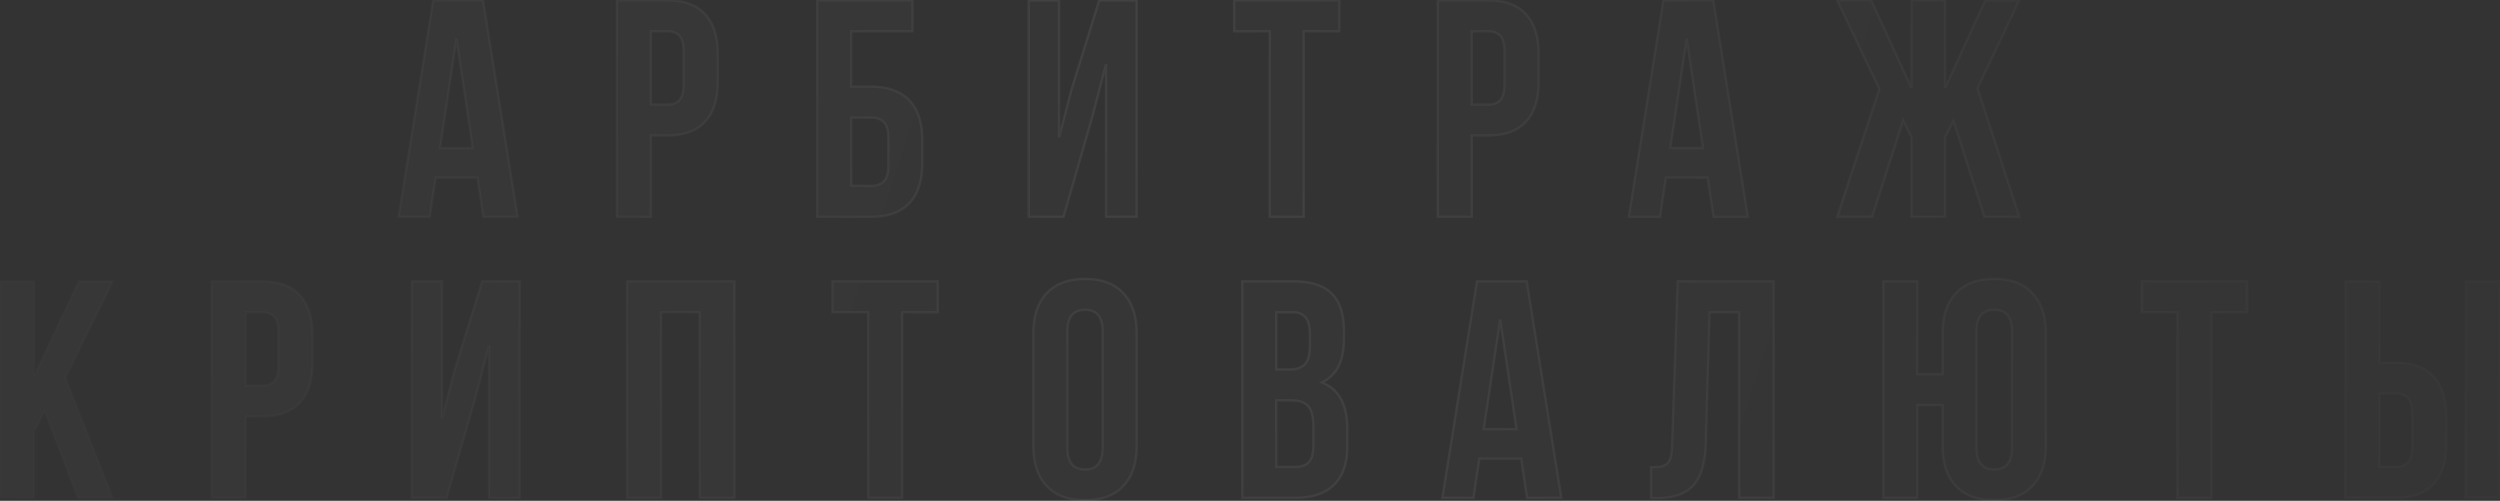 <?xml version="1.0" encoding="UTF-8"?> <svg xmlns="http://www.w3.org/2000/svg" width="2491" height="499" fill="none"><rect width="100%" height="100%" fill="#333333" stroke="none"/> <g opacity=".2"> <path d="M397.229 216 431.672.316h49.634L515.749 216h-34.142l-5.866-39.106h-41.663L428.212 216h-30.983Zm41.211-68.435h32.638L454.835 38.52 438.44 147.565ZM614.711 216V.316h49.935c16.746 0 29.33 4.563 37.752 13.687 8.523 9.125 12.785 22.36 12.785 39.708v27.976c0 17.347-4.262 30.582-12.785 39.707-8.422 9.024-21.006 13.537-37.752 13.537h-16.093V216h-33.842Zm33.842-111.752h16.093c5.615 0 9.777-1.555 12.484-4.663 2.707-3.108 4.061-8.373 4.061-15.793V51.455c0-7.42-1.354-12.634-4.061-15.643-2.707-3.108-6.869-4.662-12.484-4.662h-16.093v73.098ZM814.295 216V.316h94.907V31.15h-61.065v55.2h19.703c16.846 0 29.58 4.562 38.203 13.686 8.624 9.025 12.935 22.21 12.935 39.557v23.163c0 17.347-4.311 30.583-12.935 39.707C897.42 211.488 884.686 216 867.84 216h-53.545Zm33.842-30.833h19.703c5.716 0 10.027-1.555 12.935-4.663 2.908-3.108 4.362-8.323 4.362-15.642v-27.374c0-7.32-1.454-12.534-4.362-15.643-2.908-3.108-7.219-4.662-12.935-4.662h-19.703v67.984ZM1025.01 216V.316h30.23v136.57l12.33-47.529 27.68-89.04h37.3V216h-30.53V64.089l-13.84 53.094L1059.75 216h-34.74Zm204.7-184.85V.316h104.83V31.15h-35.5V216h-33.84V31.15h-35.49ZM1432.6 216V.316h49.94c16.74 0 29.32 4.563 37.75 13.687 8.52 9.125 12.78 22.36 12.78 39.708v27.976c0 17.347-4.26 30.582-12.78 39.707-8.43 9.024-21.01 13.537-37.75 13.537h-16.1V216h-33.84Zm33.84-111.752h16.1c5.61 0 9.77-1.555 12.48-4.663 2.71-3.108 4.06-8.373 4.06-15.793V51.455c0-7.42-1.35-12.634-4.06-15.643-2.71-3.108-6.87-4.662-12.48-4.662h-16.1v73.098ZM1623.01 216 1657.45.316h49.64L1741.53 216h-34.14l-5.87-39.106h-41.66L1653.99 216h-30.98Zm41.21-68.435h32.64L1680.62 38.52l-16.4 109.045ZM1830.57 216l41.96-127.244-41.96-88.44h33.99l40.01 87.236V.316h33.54v87.236l40-87.236h34l-41.67 87.537L2012.11 216h-34.9l-30.83-95.508-8.27 16.394V216h-33.54v-79.114l-8.28-16.695L1865.46 216h-34.89ZM.238 496V280.316H34.08v94.005l44.37-94.005h33.842l-47.078 96.11L112.292 496H77.548l-32.94-85.882-10.528 19.703V496H.238Zm210.715 0V280.316h49.935c16.745 0 29.329 4.563 37.752 13.687 8.523 9.125 12.784 22.361 12.784 39.708v27.976c0 17.347-4.261 30.582-12.784 39.707-8.423 9.024-21.007 13.537-37.752 13.537h-16.094V496h-33.841Zm33.841-111.752h16.094c5.615 0 9.776-1.555 12.483-4.663 2.708-3.108 4.061-8.373 4.061-15.793v-32.337c0-7.42-1.353-12.634-4.061-15.643-2.707-3.108-6.868-4.662-12.483-4.662h-16.094v73.098ZM410.236 496V280.316h30.232v136.57l12.333-47.529 27.675-89.041h37.301V496h-30.533V344.089l-13.837 53.094L444.98 496h-34.744Zm214.625 0V280.316H731.8V496h-34.594V311.15h-38.504V496h-33.841Zm204.697-184.85v-30.834h104.834v30.834h-35.496V496h-33.842V311.15h-35.496Zm200.032 133.11V332.056c0-17.246 4.47-30.582 13.39-40.008 8.92-9.425 21.66-14.138 38.2-14.138 16.55 0 29.23 4.713 38.06 14.138 8.92 9.426 13.38 22.762 13.38 40.008V444.26c0 17.247-4.46 30.583-13.38 40.008-8.83 9.426-21.51 14.139-38.06 14.139-16.54 0-29.28-4.713-38.2-14.139-8.92-9.425-13.39-22.761-13.39-40.008Zm34 2.106c0 14.238 5.86 21.357 17.59 21.357 11.63 0 17.45-7.119 17.45-21.357V329.951c0-14.139-5.82-21.208-17.45-21.208-11.73 0-17.59 7.069-17.59 21.208v116.415ZM1237.75 496V280.316h51.14c17.35 0 30.03 4.061 38.05 12.183 8.12 8.122 12.19 20.606 12.19 37.452v7.67c0 22.06-7.32 36.549-21.96 43.468 16.84 6.518 25.26 21.909 25.26 46.175v17.598c0 16.645-4.36 29.329-13.08 38.053-8.72 8.723-21.51 13.085-38.35 13.085h-53.25Zm33.84-30.833H1291c5.91 0 10.32-1.605 13.23-4.813 2.91-3.209 4.36-8.674 4.36-16.395v-18.801c0-9.826-1.7-16.645-5.11-20.455-3.31-3.81-8.88-5.716-16.7-5.716h-15.19v66.18Zm0-97.013h13.24c6.72 0 11.78-1.705 15.19-5.114 3.41-3.509 5.11-9.375 5.11-17.597V333.41c0-7.721-1.35-13.336-4.06-16.846-2.71-3.609-7.07-5.414-13.08-5.414h-16.4v57.004ZM1437.18 496l34.45-215.684h49.63L1555.71 496h-34.15l-5.86-39.106h-41.67L1468.17 496h-30.99Zm41.22-68.435h32.63l-16.24-109.045-16.39 109.045Zm166.64 68.736v-30.834c4.21 0 7.47-.2 9.78-.601a12.92 12.92 0 0 0 6.16-2.858c1.81-1.604 3.06-3.86 3.76-6.768.71-2.908 1.16-6.869 1.36-11.882l5.56-163.042h95.66V496h-34.44V311.15h-29.48l-3.76 130.403c-.6 19.653-4.76 33.691-12.48 42.114-7.63 8.422-19.91 12.634-36.85 12.634h-5.27Zm231.47-.301V280.316h33.84v92.501h25.27v-40.761c0-17.246 4.41-30.582 13.24-40.008 8.92-9.425 21.66-14.138 38.2-14.138 16.55 0 29.23 4.713 38.05 14.138 8.93 9.426 13.39 22.762 13.39 40.008V444.26c0 17.247-4.46 30.583-13.39 40.008-8.82 9.426-21.5 14.139-38.05 14.139-16.54 0-29.28-4.713-38.2-14.139-8.83-9.425-13.24-22.761-13.24-40.008v-40.61h-25.27V496h-33.84Zm92.95-49.634c0 14.238 5.87 21.357 17.6 21.357s17.6-7.119 17.6-21.357V329.951c0-14.139-5.87-21.208-17.6-21.208s-17.6 7.069-17.6 21.208v116.415Zm164.69-135.216v-30.834h104.84v30.834h-35.5V496h-33.84V311.15h-35.5ZM2337.05 496V280.316h33.84v81.07h16.09c16.75 0 29.33 4.562 37.75 13.687 8.53 9.024 12.79 22.21 12.79 39.557v28.126c0 17.347-4.26 30.583-12.79 39.707-8.42 9.025-21 13.537-37.75 13.537h-49.93Zm33.84-30.833h16.09c5.62 0 9.78-1.505 12.48-4.513 2.71-3.108 4.07-8.372 4.07-15.792v-32.338c0-7.42-1.36-12.634-4.07-15.642-2.7-3.109-6.86-4.663-12.48-4.663h-16.09v72.948ZM2456.92 496V280.316h33.84V496h-33.84Z" fill="url(#a)" fill-opacity=".1"></path> <path d="m397.229 216-1.189-.19-.222 1.393h1.411V216ZM431.672.316V-.887h-1.027l-.161 1.014 1.188.19Zm49.634 0 1.188-.19-.161-1.013h-1.027V.316ZM515.749 216v1.203h1.411l-.222-1.393-1.189.19Zm-34.142 0-1.19.178.154 1.025h1.036V216Zm-5.866-39.106 1.19-.178-.154-1.025h-1.036v1.203Zm-41.663 0v-1.203h-1.036l-.154 1.025 1.19.178ZM428.212 216v1.203h1.037l.153-1.025-1.19-.178Zm10.228-68.435-1.19-.179-.208 1.382h1.398v-1.203Zm32.638 0v1.203h1.396l-.205-1.38-1.191.177ZM454.835 38.52l1.19-.178-2.38-.001 1.19.179Zm-56.418 177.67L432.86.506l-2.376-.38L396.04 215.81l2.377.38ZM431.672 1.52h49.634V-.887h-49.634V1.52ZM480.118.506l34.443 215.684 2.377-.38L482.494.127l-2.376.38Zm35.631 214.291h-34.142v2.406h34.142v-2.406Zm-32.952 1.025-5.866-39.106-2.38.357 5.866 39.105 2.38-.356Zm-7.056-40.131h-41.663v2.406h41.663v-2.406Zm-42.853 1.025-5.865 39.106 2.379.356 5.866-39.105-2.38-.357Zm-4.676 38.081h-30.983v2.406h30.983v-2.406Zm10.228-66.029h32.638v-2.406H438.44v2.406Zm33.829-1.38L456.025 38.342l-2.381.355 16.244 109.045 2.381-.354ZM453.645 38.341 437.25 147.386l2.38.358 16.394-109.045-2.379-.358ZM614.711 216h-1.203v1.203h1.203V216Zm0-215.684V-.887h-1.203V.316h1.203Zm87.687 13.687-.884.817.005.005.879-.822Zm0 107.391-.879-.821.879.821Zm-53.845 13.537v-1.204h-1.204v1.204h1.204Zm0 81.069v1.203h1.203V216h-1.203Zm0-111.752h-1.204v1.203h1.204v-1.203Zm28.577-68.436-.907.79.006.008.007.007.894-.805Zm-28.577-4.662v-1.203h-1.204v1.203h1.204ZM615.914 216V.316h-2.406V216h2.406ZM614.711 1.52h49.935V-.887h-49.935V1.52Zm49.935 0c16.532 0 28.745 4.499 36.868 13.3l1.769-1.633C694.561 3.74 681.605-.887 664.646-.887V1.52Zm36.873 13.305c8.246 8.827 12.461 21.724 12.461 38.886h2.406c0-17.532-4.308-31.107-13.108-40.529l-1.759 1.643ZM713.98 53.71v27.976h2.406V53.71h-2.406Zm0 27.976c0 17.161-4.215 30.058-12.461 38.886l1.759 1.642c8.8-9.421 13.108-22.996 13.108-40.528h-2.406Zm-12.461 38.886c-8.123 8.703-20.338 13.154-36.873 13.154v2.407c16.956 0 29.909-4.573 38.632-13.919l-1.759-1.642Zm-36.873 13.154h-16.093v2.407h16.093v-2.407Zm-17.297 1.204V216h2.407v-81.069h-2.407Zm1.204 79.866h-33.842v2.406h33.842v-2.406Zm0-109.346h16.093v-2.407h-16.093v2.407Zm16.093 0c5.831 0 10.381-1.619 13.391-5.076l-1.814-1.58c-2.405 2.76-6.177 4.249-11.577 4.249v2.407Zm13.391-5.076c3.001-3.445 4.357-9.08 4.357-16.583h-2.406c0 7.338-1.351 12.231-3.765 15.003l1.814 1.58Zm4.357-16.583V51.455h-2.406v32.337h2.406Zm0-32.337c0-7.497-1.353-13.096-4.37-16.447l-1.788 1.61c2.398 2.664 3.752 7.493 3.752 14.837h2.406Zm-4.357-16.433c-3.01-3.456-7.56-5.075-13.391-5.075v2.406c5.4 0 9.172 1.49 11.577 4.25l1.814-1.58Zm-13.391-5.075h-16.093v2.406h16.093v-2.406Zm-17.297 1.203v73.098h2.407V31.15h-2.407ZM814.295 216h-1.203v1.203h1.203V216Zm0-215.684V-.887h-1.203V.316h1.203Zm94.907 0h1.203V-.887h-1.203V.316Zm0 30.834v1.203h1.203V31.15h-1.203Zm-61.065 0v-1.203h-1.203v1.203h1.203Zm0 55.2h-1.203v1.202h1.203V86.35Zm57.906 13.686-.874.827.005.004.869-.831Zm0 102.427.87.832.005-.005-.875-.827Zm-57.906-17.296h-1.203v1.203h1.203v-1.203Zm32.638-4.663-.879-.822.879.822Zm0-58.659-.879.822.879-.822Zm-32.638-4.662v-1.204h-1.203v1.204h1.203ZM815.498 216V.316h-2.406V216h2.406ZM814.295 1.52h94.907V-.887h-94.907V1.52ZM907.999.316V31.15h2.406V.316h-2.406Zm1.203 29.63h-61.065v2.407h61.065v-2.406Zm-62.268 1.204v55.2h2.406v-55.2h-2.406Zm1.203 56.402h19.703v-2.406h-19.703v2.406Zm19.703 0c16.632 0 29.003 4.5 37.329 13.311l1.749-1.653c-8.92-9.44-22.019-14.064-39.078-14.064v2.406Zm37.334 13.315c8.337 8.726 12.601 21.567 12.601 38.726h2.407c0-17.534-4.36-31.065-13.269-40.388l-1.739 1.662Zm12.601 38.726v23.163h2.407v-23.163h-2.407Zm0 23.163c0 17.158-4.263 30.053-12.606 38.881l1.749 1.653c8.904-9.422 13.264-22.998 13.264-40.534h-2.407Zm-12.601 38.876c-8.326 8.713-20.698 13.165-37.334 13.165v2.406c17.055 0 30.152-4.572 39.073-13.908l-1.739-1.663Zm-37.334 13.165h-53.545v2.406h53.545v-2.406Zm-19.703-28.427h19.703v-2.407h-19.703v2.407Zm19.703 0c5.93 0 10.608-1.617 13.814-5.044l-1.758-1.644c-2.61 2.79-6.555 4.281-12.056 4.281v2.407Zm13.814-5.044c3.222-3.445 4.686-9.042 4.686-16.464h-2.406c0 7.217-1.445 12.048-4.038 14.82l1.758 1.644Zm4.686-16.464v-27.374h-2.406v27.374h2.406Zm0-27.374c0-7.423-1.464-13.02-4.686-16.465l-1.758 1.644c2.593 2.772 4.038 7.603 4.038 14.821h2.406Zm-4.686-16.465c-3.206-3.426-7.884-5.044-13.814-5.044v2.407c5.501 0 9.446 1.491 12.056 4.281l1.758-1.644Zm-13.814-5.044h-19.703v2.407h19.703v-2.407Zm-20.906 1.204v67.984h2.406v-67.984h-2.406ZM1025.01 216h-1.2v1.203h1.2V216Zm0-215.684V-.887h-1.2V.316h1.2Zm30.23 0h1.2V-.887h-1.2V.316Zm0 136.57h-1.2l2.37.302-1.17-.302Zm12.33-47.529-1.14-.357-.01.028-.01.027 1.16.302Zm27.68-89.04V-.888h-.89l-.26.846 1.15.357Zm37.3 0h1.2V-.888h-1.2V.316Zm0 215.683v1.203h1.2V216h-1.2Zm-30.53 0h-1.21v1.203h1.21V216Zm0-151.911h1.2l-2.37-.303 1.17.303Zm-13.84 53.094 1.16.332V117.486l-1.16-.303ZM1059.75 216v1.203h.91l.25-.87-1.16-.333Zm-33.54 0V.316h-2.4V216h2.4Zm-1.2-214.48h30.23V-.887h-30.23V1.52Zm29.03-1.204v136.57h2.4V.316h-2.4Zm2.37 136.872 12.33-47.528-2.33-.605-12.33 47.529 2.33.604Zm12.31-47.474L1096.4.674l-2.3-.715L1066.43 89l2.29.714Zm26.53-88.194h37.3V-.887h-37.3V1.52Zm36.1-1.204V216h2.4V.316h-2.4Zm1.2 214.481h-30.53v2.406h30.53v-2.406ZM1103.22 216V64.089h-2.41V216h2.41Zm-2.37-152.214-13.83 53.093 2.32.607 13.84-53.094-2.33-.606Zm-13.83 53.064-28.42 98.817 2.31.666 28.43-98.818-2.32-.665Zm-27.27 97.947h-34.74v2.406h34.74v-2.406ZM1229.71 31.15h-1.21v1.203h1.21V31.15Zm0-30.834V-.887h-1.21V.316h1.21Zm104.83 0h1.2V-.887h-1.2V.316Zm0 30.834v1.203h1.2V31.15h-1.2Zm-35.5 0v-1.203h-1.2v1.203h1.2Zm0 184.85v1.203h1.21V216h-1.21Zm-33.84 0h-1.2v1.203h1.2V216Zm0-184.85h1.21v-1.203h-1.21v1.203Zm-34.29 0V.316h-2.41V31.15h2.41Zm-1.2-29.63h104.83V-.887h-104.83V1.52ZM1333.34.316V31.15h2.4V.316h-2.4Zm1.2 29.63h-35.5v2.407h35.5v-2.406Zm-36.7 1.204V216h2.41V31.15h-2.41Zm1.2 183.647h-33.84v2.406h33.84v-2.406ZM1266.41 216V31.15H1264V216h2.41Zm-1.21-186.053h-35.49v2.406h35.49v-2.406ZM1432.6 216h-1.2v1.203h1.2V216Zm0-215.684V-.887h-1.2V.316h1.2Zm87.69 13.687-.89.817.01.005.88-.822Zm0 107.391-.88-.821.88.821Zm-53.85 13.537v-1.204h-1.2v1.204h1.2Zm0 81.069v1.203h1.21V216h-1.21Zm0-111.752h-1.2v1.203h1.2v-1.203Zm28.58-68.436-.91.79.01.008v.007l.9-.805Zm-28.58-4.662v-1.203h-1.2v1.203h1.2ZM1433.8 216V.316h-2.4V216h2.4Zm-1.2-214.48h49.94V-.887h-49.94V1.52Zm49.94 0c16.53 0 28.74 4.499 36.86 13.3l1.77-1.633c-8.72-9.448-21.68-14.074-38.63-14.074V1.52Zm36.87 13.305c8.24 8.827 12.46 21.724 12.46 38.886h2.41c0-17.532-4.31-31.107-13.11-40.529l-1.76 1.643Zm12.46 38.886v27.976h2.41V53.71h-2.41Zm0 27.976c0 17.161-4.22 30.058-12.46 38.886l1.76 1.642c8.8-9.421 13.11-22.996 13.11-40.528h-2.41Zm-12.46 38.886c-8.12 8.703-20.34 13.154-36.87 13.154v2.407c16.95 0 29.9-4.573 38.63-13.919l-1.76-1.642Zm-36.87 13.154h-16.1v2.407h16.1v-2.407Zm-17.3 1.204V216h2.41v-81.069h-2.41Zm1.2 79.866h-33.84v2.406h33.84v-2.406Zm0-109.346h16.1v-2.407h-16.1v2.407Zm16.1 0c5.83 0 10.38-1.619 13.39-5.076l-1.82-1.58c-2.4 2.76-6.18 4.249-11.57 4.249v2.407Zm13.39-5.076c3-3.445 4.35-9.08 4.35-16.583h-2.4c0 7.338-1.35 12.231-3.77 15.003l1.82 1.58Zm4.35-16.583V51.455h-2.4v32.337h2.4Zm0-32.337c0-7.497-1.35-13.096-4.37-16.447l-1.79 1.61c2.4 2.664 3.76 7.493 3.76 14.837h2.4Zm-4.35-16.433c-3.01-3.456-7.56-5.075-13.39-5.075v2.406c5.39 0 9.17 1.49 11.57 4.25l1.82-1.58Zm-13.39-5.075h-16.1v2.406h16.1v-2.406Zm-17.3 1.203v73.098h2.41V31.15h-2.41ZM1623.01 216l-1.19-.19-.22 1.393h1.41V216ZM1657.45.316V-.887h-1.02l-.17 1.014 1.19.19Zm49.64 0 1.19-.19-.17-1.013h-1.02V.316ZM1741.53 216v1.203h1.41l-.22-1.393-1.19.19Zm-34.14 0-1.19.178.15 1.025h1.04V216Zm-5.87-39.106 1.19-.178-.15-1.025h-1.04v1.203Zm-41.66 0v-1.203h-1.04l-.15 1.025 1.19.178ZM1653.99 216v1.203h1.04l.15-1.025-1.19-.178Zm10.23-68.435-1.19-.179-.21 1.382h1.4v-1.203Zm32.64 0v1.203h1.4l-.21-1.38-1.19.177ZM1680.62 38.52l1.19-.178-2.38-.001 1.19.179Zm-56.42 177.67L1658.64.506l-2.38-.38-34.44 215.684 2.38.38Zm33.25-214.67h49.64V-.887h-49.64V1.52ZM1705.9.506l34.44 215.684 2.38-.38L1708.28.127l-2.38.38Zm35.63 214.291h-34.14v2.406h34.14v-2.406Zm-32.95 1.025-5.87-39.106-2.38.357 5.87 39.105 2.38-.356Zm-7.06-40.131h-41.66v2.406h41.66v-2.406Zm-42.85 1.025-5.87 39.106 2.38.356 5.87-39.105-2.38-.357Zm-4.68 38.081h-30.98v2.406h30.98v-2.406Zm10.23-66.029h32.64v-2.406h-32.64v2.406Zm33.83-1.38-16.24-109.046-2.38.355 16.24 109.045 2.38-.354Zm-18.62-109.047-16.4 109.045 2.38.358 16.4-109.045-2.38-.358ZM1830.57 216l-1.15-.377-.52 1.58h1.67V216Zm41.96-127.244 1.14.376.15-.457-.2-.435-1.09.516ZM1830.57.316V-.887h-1.91l.82 1.72 1.09-.517Zm33.99 0 1.09-.501-.32-.702h-.77V.316Zm40.01 87.236-1.1.502 2.3-.502h-1.2Zm0-87.236V-.887h-1.21V.316h1.21Zm33.54 0h1.2V-.887h-1.2V.316Zm0 87.236h-1.21l2.3.502-1.09-.502Zm40-87.236V-.887h-.77l-.32.702 1.09.501Zm34 0 1.08.517.82-1.72h-1.9V.316Zm-41.67 87.537-1.08-.517-.21.433.15.456 1.14-.372ZM2012.11 216v1.203h1.65l-.51-1.575-1.14.372Zm-34.9 0-1.14.37.27.833h.87V216Zm-30.83-95.508 1.14-.37-.9-2.787-1.32 2.615 1.08.542Zm-8.27 16.394-1.08-.542-.13.256v.286h1.21Zm0 79.114v1.203h1.2V216h-1.2Zm-33.54 0h-1.21v1.203h1.21V216Zm0-79.114h1.2v-.282l-.13-.252-1.07.534Zm-8.28-16.695 1.08-.534-1.31-2.656-.91 2.821 1.14.369ZM1865.46 216v1.203h.88l.26-.834-1.14-.369Zm-33.75.377 41.96-127.245-2.28-.753-41.97 127.244 2.29.754Zm41.91-128.137L1831.65-.2l-2.17 1.032 41.96 88.44 2.18-1.032Zm-43.05-86.72h33.99V-.887h-33.99V1.52Zm32.89-.702 40.01 87.236 2.19-1.003-40.01-87.236-2.19 1.003Zm42.31 86.734V.316h-2.41v87.236h2.41Zm-1.2-86.032h33.54V-.887h-33.54V1.52ZM1936.9.316v87.236h2.41V.316h-2.41Zm2.3 87.738L1979.21.818l-2.19-1.003-40.01 87.236 2.19 1.003Zm38.91-86.534h34V-.887h-34V1.52Zm32.91-1.72-41.66 87.536 2.17 1.034L2013.19.833 2011.02-.2Zm-41.72 88.425 41.66 128.147 2.29-.744-41.66-128.147-2.29.744Zm42.81 126.572h-34.9v2.406h34.9v-2.406Zm-33.75.833-30.84-95.508-2.29.739 30.84 95.509 2.29-.74Zm-33.06-95.68-8.27 16.394 2.15 1.084 8.27-16.394-2.15-1.084Zm-8.4 16.936V216h2.41v-79.114h-2.41Zm1.21 77.911h-33.54v2.406h33.54v-2.406ZM1905.77 216v-79.114h-2.41V216h2.41Zm-.13-79.648-8.27-16.695-2.16 1.068 8.28 16.695 2.15-1.068Zm-10.49-16.53-30.84 95.809 2.29.738 30.84-95.81-2.29-.737Zm-29.69 94.975h-34.89v2.406h34.89v-2.406ZM.238 496H-.965v1.203H.238V496Zm0-215.684v-1.203H-.965v1.203H.238Zm33.842 0h1.203v-1.203H34.08v1.203Zm0 94.005h-1.203l2.291.513-1.088-.513Zm44.37-94.005v-1.203h-.763l-.325.69 1.088.513Zm33.842 0 1.08.53.849-1.733h-1.929v1.203Zm-47.078 96.11-1.08-.529-.234.477.195.493 1.12-.441ZM112.292 496v1.203h1.766l-.647-1.644-1.119.441Zm-34.744 0-1.124.431.296.772h.828V496Zm-32.94-85.882 1.124-.431-.943-2.46-1.242 2.324 1.062.567ZM34.08 429.821l-1.061-.567-.142.266v.301h1.203Zm0 66.179v1.203h1.203V496H34.08Zm-32.638 0V280.316H-.965V496h2.407ZM.238 281.52H34.08v-2.407H.238v2.407Zm32.639-1.204v94.005h2.406v-94.005h-2.406Zm2.291 94.518 44.37-94.004-2.176-1.027-44.37 94.004 2.176 1.027ZM78.45 281.52h33.842v-2.407H78.45v2.407Zm32.761-1.733-47.077 96.11 2.16 1.059 47.078-96.11-2.161-1.059Zm-47.116 97.08 47.077 119.574 2.239-.882-47.077-119.573-2.24.881Zm48.197 117.93H77.548v2.406h34.744v-2.406Zm-33.62.772-32.94-85.882-2.247.861 32.94 85.883 2.246-.862Zm-35.125-86.018L33.02 429.254l2.122 1.134 10.529-19.703-2.123-1.134Zm-10.67 20.27V496h2.406v-66.179h-2.406Zm1.203 64.976H.238v2.406H34.08v-2.406ZM210.953 496h-1.204v1.203h1.204V496Zm0-215.684v-1.203h-1.204v1.203h1.204Zm87.687 13.687-.884.817.005.005.879-.822Zm0 107.391-.879-.821h-.001l.88.821Zm-53.846 13.537v-1.204h-1.203v1.204h1.203Zm0 81.069v1.203h1.203V496h-1.203Zm0-111.752h-1.203v1.203h1.203v-1.203Zm28.577-68.436-.907.791.007.007.006.007.894-.805Zm-28.577-4.662v-1.203h-1.203v1.203h1.203ZM212.156 496V280.316h-2.407V496h2.407Zm-1.203-214.48h49.935v-2.407h-49.935v2.407Zm49.935 0c16.531 0 28.744 4.499 36.868 13.3l1.768-1.633c-8.722-9.448-21.677-14.074-38.636-14.074v2.407Zm36.873 13.305c8.245 8.827 12.46 21.724 12.46 38.886h2.407c0-17.532-4.308-31.107-13.109-40.529l-1.758 1.643Zm12.46 38.886v27.976h2.407v-27.976h-2.407Zm0 27.976c0 17.161-4.215 30.058-12.46 38.886l1.758 1.642c8.801-9.421 13.109-22.996 13.109-40.528h-2.407Zm-12.461 38.886c-8.123 8.703-20.337 13.154-36.872 13.154v2.407c16.955 0 29.909-4.573 38.631-13.919l-1.759-1.642Zm-36.872 13.154h-16.094v2.407h16.094v-2.407Zm-17.297 1.204V496h2.406v-81.069h-2.406Zm1.203 79.866h-33.841v2.406h33.841v-2.406Zm0-109.346h16.094v-2.407h-16.094v2.407Zm16.094 0c5.831 0 10.381-1.619 13.391-5.076l-1.815-1.58c-2.404 2.76-6.177 4.249-11.576 4.249v2.407Zm13.391-5.076c3.001-3.445 4.357-9.08 4.357-16.583h-2.407c0 7.338-1.351 12.231-3.765 15.003l1.815 1.58Zm4.357-16.583v-32.337h-2.407v32.337h2.407Zm0-32.337c0-7.497-1.354-13.096-4.37-16.448l-1.789 1.61c2.399 2.665 3.752 7.494 3.752 14.838h2.407Zm-4.357-16.433c-3.01-3.456-7.56-5.075-13.391-5.075v2.406c5.399 0 9.172 1.489 11.576 4.25l1.815-1.581Zm-13.391-5.075h-16.094v2.406h16.094v-2.406Zm-17.297 1.203v73.098h2.406V311.15h-2.406ZM410.236 496h-1.203v1.203h1.203V496Zm0-215.684v-1.203h-1.203v1.203h1.203Zm30.232 0h1.203v-1.203h-1.203v1.203Zm0 136.57h-1.204l2.368.302-1.164-.302Zm12.333-47.529-1.149-.357-.009.027-.007.028 1.165.302Zm27.675-89.041v-1.203h-.886l-.263.846 1.149.357Zm37.301 0h1.203v-1.203h-1.203v1.203Zm0 215.684v1.203h1.203V496h-1.203Zm-30.533 0h-1.203v1.203h1.203V496Zm0-151.911h1.203l-2.367-.304 1.164.304Zm-13.837 53.094 1.156.332.004-.014.004-.015-1.164-.303ZM444.98 496v1.203h.906l.25-.87-1.156-.333Zm-33.541 0V280.316h-2.406V496h2.406Zm-1.203-214.48h30.232v-2.407h-30.232v2.407Zm29.028-1.204v136.57h2.407v-136.57h-2.407Zm2.368 136.872 12.334-47.528-2.33-.605-12.333 47.529 2.329.604Zm12.318-47.474 27.675-89.04-2.298-.715L451.652 369l2.298.714Zm26.526-88.194h37.301v-2.407h-37.301v2.407Zm36.098-1.204V496h2.406V280.316h-2.406Zm1.203 214.481h-30.533v2.406h30.533v-2.406ZM488.447 496V344.089h-2.406V496h2.406Zm-2.367-152.215-13.838 53.094 2.329.607 13.838-53.094-2.329-.607Zm-13.83 53.065-28.427 98.817 2.313.666 28.427-98.818-2.313-.665Zm-27.27 97.947h-34.744v2.406h34.744v-2.406ZM624.861 496h-1.204v1.203h1.204V496Zm0-215.684v-1.203h-1.204v1.203h1.204Zm106.939 0h1.203v-1.203H731.8v1.203Zm0 215.684v1.203h1.203V496H731.8Zm-34.594 0h-1.203v1.203h1.203V496Zm0-184.85h1.204v-1.203h-1.204v1.203Zm-38.504 0v-1.203h-1.203v1.203h1.203Zm0 184.85v1.203h1.203V496h-1.203Zm-32.638 0V280.316h-2.407V496h2.407Zm-1.203-214.48H731.8v-2.407H624.861v2.407Zm105.736-1.204V496h2.406V280.316h-2.406Zm1.203 214.481h-34.594v2.406H731.8v-2.406ZM698.41 496V311.15h-2.407V496h2.407Zm-1.204-186.053h-38.504v2.406h38.504v-2.406Zm-39.707 1.203V496h2.406V311.15h-2.406Zm1.203 183.647h-33.841v2.406h33.841v-2.406ZM829.558 311.15h-1.203v1.203h1.203v-1.203Zm0-30.834v-1.203h-1.203v1.203h1.203Zm104.834 0h1.203v-1.203h-1.203v1.203Zm0 30.834v1.203h1.203v-1.203h-1.203Zm-35.496 0v-1.203h-1.203v1.203h1.203Zm0 184.85v1.203h1.203V496h-1.203Zm-33.842 0h-1.203v1.203h1.203V496Zm0-184.85h1.204v-1.203h-1.204v1.203Zm-34.292 0v-30.834h-2.407v30.834h2.407Zm-1.204-29.63h104.834v-2.407H829.558v2.407Zm103.631-1.204v30.834h2.406v-30.834h-2.406Zm1.203 29.631h-35.496v2.406h35.496v-2.406Zm-36.699 1.203V496h2.406V311.15h-2.406Zm1.203 183.647h-33.842v2.406h33.842v-2.406ZM866.258 496V311.15h-2.407V496h2.407Zm-1.204-186.053h-35.496v2.406h35.496v-2.406Zm254.186-17.899-.88.822v.005l.88-.827Zm0 192.22-.88-.827v.005l.88.822Zm-88.44-40.008V332.056h-2.41V444.26h2.41Zm0-112.204c0-17.042 4.4-30.044 13.05-39.181l-1.74-1.654c-9.2 9.714-13.72 23.385-13.72 40.835h2.41Zm13.05-39.181c8.64-9.123 21.02-13.762 37.33-13.762v-2.406c-16.78 0-29.86 4.786-39.07 14.514l1.74 1.654Zm37.33-13.762c16.31 0 28.64 4.639 37.18 13.757l1.75-1.644c-9.11-9.733-22.15-14.519-38.93-14.519v2.406Zm37.18 13.762c8.65 9.137 13.06 22.139 13.06 39.181h2.41c0-17.45-4.52-31.121-13.72-40.835l-1.75 1.654Zm13.06 39.181V444.26h2.41V332.056h-2.41Zm0 112.204c0 17.043-4.41 30.044-13.06 39.181l1.75 1.655c9.2-9.715 13.72-23.385 13.72-40.836h-2.41Zm-13.06 39.186c-8.54 9.118-20.87 13.757-37.18 13.757v2.407c16.78 0 29.82-4.787 38.93-14.519l-1.75-1.645Zm-37.18 13.757c-16.31 0-28.69-4.638-37.33-13.762l-1.74 1.655c9.21 9.727 22.29 14.514 39.07 14.514v-2.407Zm-37.33-13.762c-8.65-9.137-13.05-22.138-13.05-39.181h-2.41c0 17.451 4.52 31.121 13.72 40.836l1.74-1.655Zm18.53-37.075c0 7.254 1.49 12.918 4.68 16.783 3.22 3.91 8 5.778 14.12 5.778v-2.407c-5.61 0-9.62-1.691-12.27-4.901-2.68-3.254-4.12-8.269-4.12-15.253h-2.41Zm18.8 22.561c6.08 0 10.83-1.871 14.02-5.782 3.16-3.864 4.63-9.527 4.63-16.779h-2.4c0 6.986-1.43 12.002-4.09 15.257-2.62 3.208-6.6 4.897-12.16 4.897v2.407Zm18.65-22.561V329.951h-2.4v116.415h2.4Zm0-116.415c0-7.204-1.47-12.83-4.63-16.67-3.2-3.885-7.95-5.741-14.02-5.741v2.407c5.56 0 9.54 1.678 12.16 4.863 2.66 3.229 4.09 8.206 4.09 15.141h2.4Zm-18.65-22.411c-6.11 0-10.9 1.854-14.12 5.737-3.19 3.84-4.68 9.468-4.68 16.674h2.41c0-6.933 1.44-11.909 4.12-15.137 2.64-3.186 6.66-4.867 12.27-4.867v-2.407Zm-18.8 22.411v116.415h2.41V329.951h-2.41ZM1237.75 496h-1.2v1.203h1.2V496Zm0-215.684v-1.203h-1.2v1.203h1.2Zm89.19 12.183-.85.846v.005l.85-.851Zm-9.77 88.59-.52-1.088-2.53 1.198 2.61 1.012.44-1.122Zm-45.58 84.078h-1.2v1.203h1.2v-1.203Zm32.64-4.813-.89-.808.89.808Zm-.75-55.651-.91.789.01.007v.006l.9-.802Zm-31.89-5.716v-1.203h-1.2v1.203h1.2Zm0-30.833h-1.2v1.203h1.2v-1.203Zm28.43-5.114.85.851.01-.006v-.006l-.86-.839Zm1.05-46.476-.96.722v.007l.01.006.95-.735Zm-29.48-5.414v-1.203h-1.2v1.203h1.2ZM1238.95 496V280.316h-2.4V496h2.4Zm-1.2-214.48h51.14v-2.407h-51.14v2.407Zm51.14 0c17.19 0 29.49 4.027 37.2 11.825l1.71-1.691c-8.34-8.446-21.41-12.541-38.91-12.541v2.407Zm37.2 11.83c7.81 7.81 11.83 19.926 11.83 36.601h2.41c0-17.017-4.1-29.868-12.54-38.302l-1.7 1.701Zm11.83 36.601v7.67h2.41v-7.67h-2.41Zm0 7.67c0 21.792-7.2 35.733-21.27 42.38l1.03 2.176c15.21-7.19 22.65-22.228 22.65-44.556h-2.41Zm-21.19 44.59c8.17 3.16 14.26 8.449 18.33 15.888 4.09 7.464 6.17 17.161 6.17 29.165h2.41c0-12.261-2.13-22.393-6.47-30.321-4.35-7.952-10.89-13.618-19.57-16.976l-.87 2.244Zm24.5 45.053v17.598h2.41v-17.598h-2.41Zm0 17.598c0 16.44-4.3 28.774-12.73 37.202l1.7 1.701c9.02-9.019 13.44-22.054 13.44-38.903h-2.41Zm-12.73 37.202c-8.43 8.425-20.86 12.733-37.5 12.733v2.406c17.04 0 30.18-4.416 39.2-13.438l-1.7-1.701Zm-37.5 12.733h-53.25v2.406H1291v-2.406Zm-19.41-28.427H1291v-2.407h-19.41v2.407Zm19.41 0c6.12 0 10.91-1.666 14.12-5.208l-1.78-1.616c-2.61 2.874-6.64 4.417-12.34 4.417v2.407Zm14.12-5.208c3.22-3.549 4.68-9.395 4.68-17.203h-2.41c0 7.634-1.45 12.717-4.05 15.587l1.78 1.616Zm4.68-17.203v-18.801h-2.41v18.801h2.41Zm0-18.801c0-9.884-1.7-17.097-5.42-21.257l-1.8 1.604c3.1 3.461 4.81 9.885 4.81 19.653h2.41Zm-5.41-21.244c-3.64-4.19-9.63-6.13-17.61-6.13v2.407c7.67 0 12.81 1.87 15.79 5.301l1.82-1.578Zm-17.61-6.13h-15.19v2.407h15.19v-2.407Zm-16.39 1.203v66.18h2.41v-66.18h-2.41Zm1.2-29.63h13.24v-2.406h-13.24v2.406Zm13.24 0c6.91 0 12.33-1.755 16.04-5.466l-1.7-1.702c-3.11 3.107-7.81 4.762-14.34 4.762v2.406Zm16.05-5.478c3.74-3.846 5.46-10.101 5.46-18.436h-2.41c0 8.109-1.69 13.585-4.77 16.759l1.72 1.677Zm5.46-18.436V333.41h-2.41v12.033h2.41Zm0-12.033c0-7.81-1.36-13.754-4.31-17.58l-1.91 1.469c2.46 3.193 3.81 8.479 3.81 16.111h2.41Zm-4.31-17.567c-3-4.008-7.78-5.896-14.04-5.896v2.406c5.77 0 9.71 1.722 12.12 4.933l1.92-1.443Zm-14.04-5.896h-16.4v2.406h16.4v-2.406Zm-17.6 1.203v57.004h2.41V311.15h-2.41ZM1437.18 496l-1.18-.19-.23 1.393h1.41V496Zm34.45-215.684v-1.203h-1.03l-.16 1.014 1.19.189Zm49.63 0 1.19-.189-.16-1.014h-1.03v1.203ZM1555.71 496v1.203h1.41l-.23-1.393-1.18.19Zm-34.15 0-1.19.178.16 1.025h1.03V496Zm-5.86-39.106 1.19-.178-.16-1.025h-1.03v1.203Zm-41.67 0v-1.203H1473l-.16 1.025 1.19.178ZM1468.17 496v1.203h1.03l.16-1.025-1.19-.178Zm10.23-68.435-1.19-.179-.21 1.382h1.4v-1.203Zm32.63 0v1.203h1.4l-.21-1.38-1.19.177Zm-16.24-109.045 1.19-.178-2.38-.001 1.19.179Zm-56.42 177.67 34.45-215.684-2.38-.379L1436 495.81l2.37.38Zm33.26-214.67h49.63v-2.407h-49.63v2.407Zm48.44-1.014 34.45 215.684 2.37-.38-34.44-215.683-2.38.379Zm35.64 214.291h-34.15v2.406h34.15v-2.406Zm-32.96 1.025-5.86-39.106-2.38.357 5.86 39.105 2.38-.356Zm-7.05-40.131h-41.67v2.406h41.67v-2.406Zm-42.86 1.025-5.86 39.106 2.38.356 5.86-39.105-2.38-.357Zm-4.67 38.081h-30.99v2.406h30.99v-2.406Zm10.23-66.029h32.63v-2.406h-32.63v2.406Zm33.82-1.38-16.24-109.046-2.38.355 16.24 109.045 2.38-.354Zm-18.62-109.047-16.39 109.045 2.38.358 16.39-109.045-2.38-.358Zm151.44 177.96h-1.2v1.203h1.2v-1.203Zm0-30.834v-1.203h-1.2v1.203h1.2Zm15.94-3.459.77.924.02-.012.01-.013-.8-.899Zm3.76-6.768-1.17-.283 1.17.283Zm1.36-11.882 1.2.048v-.007l-1.2-.041Zm5.56-163.042v-1.203h-1.16l-.04 1.162 1.2.041Zm95.66 0h1.21v-1.203h-1.21v1.203Zm0 215.684v1.203h1.21V496h-1.21Zm-34.44 0h-1.2v1.203h1.2V496Zm0-184.85h1.2v-1.203h-1.2v1.203Zm-29.48 0v-1.203h-1.17l-.03 1.168 1.2.035Zm-3.76 130.403 1.2.036v-.002l-1.2-.034Zm-12.48 42.114-.89-.813-.01.005.9.808Zm-40.92 12.634v-30.834h-2.4v30.834h2.4Zm-1.2-29.63c4.24 0 7.58-.201 9.98-.62l-.41-2.371c-2.2.384-5.38.584-9.57.584v2.407Zm9.98-.62a14.08 14.08 0 0 0 6.73-3.119l-1.54-1.848a11.707 11.707 0 0 1-5.6 2.596l.41 2.371Zm6.76-3.144c2.03-1.802 3.39-4.296 4.13-7.385l-2.34-.565c-.65 2.727-1.8 4.746-3.39 6.152l1.6 1.798Zm4.13-7.385c.73-3.019 1.19-7.069 1.39-12.116l-2.4-.097c-.2 4.98-.65 8.852-1.33 11.648l2.34.565Zm1.39-12.123 5.57-163.042-2.41-.082-5.56 163.042 2.4.082Zm4.36-161.879h95.66v-2.407h-95.66v2.407Zm94.46-1.204V496h2.41V280.316h-2.41Zm1.2 214.481h-34.44v2.406h34.44v-2.406ZM1734.08 496V311.15h-2.4V496h2.4Zm-1.2-186.053h-29.48v2.406h29.48v-2.406Zm-30.68 1.168-3.76 130.403 2.4.069 3.76-130.403-2.4-.069Zm-3.76 130.401c-.6 19.554-4.74 33.235-12.17 41.338l1.77 1.626c8.02-8.743 12.2-23.139 12.8-42.891l-2.4-.073Zm-12.18 41.343c-7.3 8.069-19.18 12.239-35.95 12.239v2.406c17.11 0 29.8-4.253 37.74-13.03l-1.79-1.615Zm-35.95 12.239h-5.27v2.406h5.27v-2.406Zm226.2.902h-1.2v1.203h1.2V496Zm0-215.684v-1.203h-1.2v1.203h1.2Zm33.84 0h1.21v-1.203h-1.21v1.203Zm0 92.501h-1.2v1.203h1.2v-1.203Zm25.27 0v1.203h1.2v-1.203h-1.2Zm13.24-80.769-.88-.827v.005l.88.822Zm76.25 0-.87.822v.005l.87-.827Zm0 192.22-.87-.827v.005l.87.822Zm-76.25 0-.88.823v.005l.88-.828Zm-13.24-80.618h1.2v-1.203h-1.2v1.203Zm-25.27 0v-1.203h-1.2v1.203h1.2Zm0 92.35v1.203h1.21V496h-1.21Zm-32.64 0V280.316h-2.4V496h2.4Zm-1.2-214.48h33.84v-2.407h-33.84v2.407Zm32.64-1.204v92.501h2.41v-92.501h-2.41Zm1.2 93.704h25.27v-2.407h-25.27v2.407Zm26.47-1.203v-40.761h-2.4v40.761h2.4Zm0-40.761c0-17.046 4.36-30.049 12.92-39.186l-1.76-1.644c-9.1 9.715-13.56 23.383-13.56 40.83h2.4Zm12.91-39.181c8.64-9.123 21.02-13.762 37.33-13.762v-2.406c-16.78 0-29.87 4.786-39.08 14.514l1.75 1.654Zm37.33-13.762c16.31 0 28.64 4.639 37.18 13.757l1.75-1.644c-9.11-9.733-22.15-14.519-38.93-14.519v2.406Zm37.18 13.762c8.65 9.137 13.06 22.139 13.06 39.181h2.4c0-17.45-4.52-31.121-13.71-40.835l-1.75 1.654Zm13.06 39.181V444.26h2.4V332.056h-2.4Zm0 112.204c0 17.043-4.41 30.044-13.06 39.181l1.75 1.655c9.19-9.715 13.71-23.385 13.71-40.836h-2.4Zm-13.06 39.186c-8.54 9.118-20.87 13.757-37.18 13.757v2.407c16.78 0 29.82-4.787 38.93-14.519l-1.75-1.645Zm-37.18 13.757c-16.31 0-28.69-4.638-37.33-13.762l-1.75 1.655c9.21 9.727 22.3 14.514 39.08 14.514v-2.407Zm-37.32-13.757c-8.56-9.136-12.92-22.14-12.92-39.186h-2.4c0 17.447 4.46 31.116 13.56 40.831l1.76-1.645Zm-12.92-39.186v-40.61h-2.4v40.61h2.4Zm-1.2-41.813h-25.27v2.406h25.27v-2.406Zm-26.47 1.203V496h2.41v-92.35h-2.41Zm1.2 91.147h-33.84v2.406h33.84v-2.406Zm57.91-48.431c0 7.254 1.49 12.918 4.67 16.783 3.22 3.91 8.01 5.778 14.13 5.778v-2.407c-5.61 0-9.62-1.691-12.27-4.901-2.68-3.254-4.12-8.269-4.12-15.253h-2.41Zm18.8 22.561c6.12 0 10.91-1.868 14.13-5.778 3.18-3.865 4.67-9.529 4.67-16.783h-2.41c0 6.984-1.44 11.999-4.12 15.253-2.64 3.21-6.66 4.901-12.27 4.901v2.407Zm18.8-22.561V329.951h-2.41v116.415h2.41Zm0-116.415c0-7.206-1.49-12.834-4.68-16.674-3.22-3.883-8-5.737-14.12-5.737v2.407c5.62 0 9.63 1.681 12.27 4.867 2.68 3.228 4.12 8.204 4.12 15.137h2.41Zm-18.8-22.411c-6.12 0-10.9 1.854-14.12 5.737-3.19 3.84-4.68 9.468-4.68 16.674h2.41c0-6.933 1.44-11.909 4.12-15.137 2.64-3.186 6.66-4.867 12.27-4.867v-2.407Zm-18.8 22.411v116.415h2.41V329.951h-2.41Zm165.89-18.801h-1.2v1.203h1.2v-1.203Zm0-30.834v-1.203h-1.2v1.203h1.2Zm104.84 0h1.2v-1.203h-1.2v1.203Zm0 30.834v1.203h1.2v-1.203h-1.2Zm-35.5 0v-1.203h-1.2v1.203h1.2Zm0 184.85v1.203h1.2V496h-1.2Zm-33.84 0h-1.2v1.203h1.2V496Zm0-184.85h1.2v-1.203h-1.2v1.203Zm-34.29 0v-30.834h-2.41v30.834h2.41Zm-1.21-29.63h104.84v-2.407h-104.84v2.407Zm103.63-1.204v30.834h2.41v-30.834h-2.41Zm1.21 29.631h-35.5v2.406h35.5v-2.406Zm-36.7 1.203V496h2.4V311.15h-2.4Zm1.2 183.647h-33.84v2.406h33.84v-2.406ZM2170.85 496V311.15h-2.4V496h2.4Zm-1.2-186.053h-35.5v2.406h35.5v-2.406ZM2337.05 496h-1.21v1.203h1.21V496Zm0-215.684v-1.203h-1.21v1.203h1.21Zm33.84 0h1.2v-1.203h-1.2v1.203Zm0 81.07h-1.21v1.203h1.21v-1.203Zm53.84 13.687-.88.816.01.01.87-.826Zm0 107.39-.88-.821.88.821Zm-53.84-17.296h-1.21v1.203h1.21v-1.203Zm28.57-4.513.9.805.01-.007v-.007l-.91-.791Zm0-63.772-.9.79v.007l.01.008.89-.805Zm-28.57-4.663v-1.203h-1.21v1.203h1.21ZM2456.92 496h-1.2v1.203h1.2V496Zm0-215.684v-1.203h-1.2v1.203h1.2Zm33.84 0h1.2v-1.203h-1.2v1.203Zm0 215.684v1.203h1.2V496h-1.2Zm-152.51 0V280.316h-2.41V496h2.41Zm-1.2-214.48h33.84v-2.407h-33.84v2.407Zm32.63-1.204v81.07h2.41v-81.07h-2.41Zm1.21 82.273h16.09v-2.407h-16.09v2.407Zm16.09 0c16.53 0 28.74 4.499 36.87 13.3l1.77-1.632c-8.72-9.449-21.68-14.075-38.64-14.075v2.407Zm36.88 13.31c8.24 8.725 12.45 21.568 12.45 38.731h2.41c0-17.531-4.31-31.06-13.11-40.383l-1.75 1.652Zm12.45 38.731v28.126h2.41V414.63h-2.41Zm0 28.126c0 17.162-4.21 30.058-12.46 38.886l1.76 1.643c8.8-9.422 13.11-22.997 13.11-40.529h-2.41Zm-12.46 38.886c-8.12 8.703-20.33 13.155-36.87 13.155v2.406c16.96 0 29.91-4.573 38.63-13.919l-1.76-1.642Zm-36.87 13.155h-49.93v2.406h49.93v-2.406Zm-16.09-28.427h16.09v-2.407h-16.09v2.407Zm16.09 0c5.82 0 10.37-1.563 13.38-4.911l-1.79-1.61c-2.4 2.669-6.18 4.114-11.59 4.114v2.407Zm13.39-4.925c3-3.446 4.36-9.081 4.36-16.583h-2.41c0 7.337-1.35 12.231-3.76 15.002l1.81 1.581Zm4.36-16.583v-32.338h-2.41v32.338h2.41Zm0-32.338c0-7.496-1.35-13.096-4.37-16.447l-1.79 1.61c2.4 2.665 3.75 7.493 3.75 14.837h2.41Zm-4.36-16.432c-3.01-3.457-7.56-5.076-13.39-5.076v2.406c5.4 0 9.17 1.489 11.58 4.25l1.81-1.58Zm-13.39-5.076h-16.09v2.406h16.09v-2.406Zm-17.3 1.203v72.948h2.41v-72.948h-2.41ZM2458.12 496V280.316h-2.4V496h2.4Zm-1.2-214.48h33.84v-2.407h-33.84v2.407Zm32.64-1.204V496h2.4V280.316h-2.4Zm1.2 214.481h-33.84v2.406h33.84v-2.406Z" fill="url(#b)" fill-opacity=".3"></path> </g> <defs> <radialGradient id="a" cx="0" cy="0" r="1" gradientUnits="userSpaceOnUse" gradientTransform="rotate(18.023 -177.49 1221.798) scale(1802.2 20686.1)"> <stop stop-color="#fff"></stop> <stop offset="1" stop-color="#979797"></stop> </radialGradient> <radialGradient id="b" cx="0" cy="0" r="1" gradientUnits="userSpaceOnUse" gradientTransform="matrix(-1186.577 625.161 -6599.386 -12525.856 1246.98 278.999)"> <stop stop-color="#fff"></stop> <stop offset="1" stop-color="#fff" stop-opacity="0"></stop> <stop offset="1" stop-color="#fff" stop-opacity="0"></stop> <stop offset="1" stop-color="#979797" stop-opacity="0"></stop> </radialGradient> </defs> </svg> 